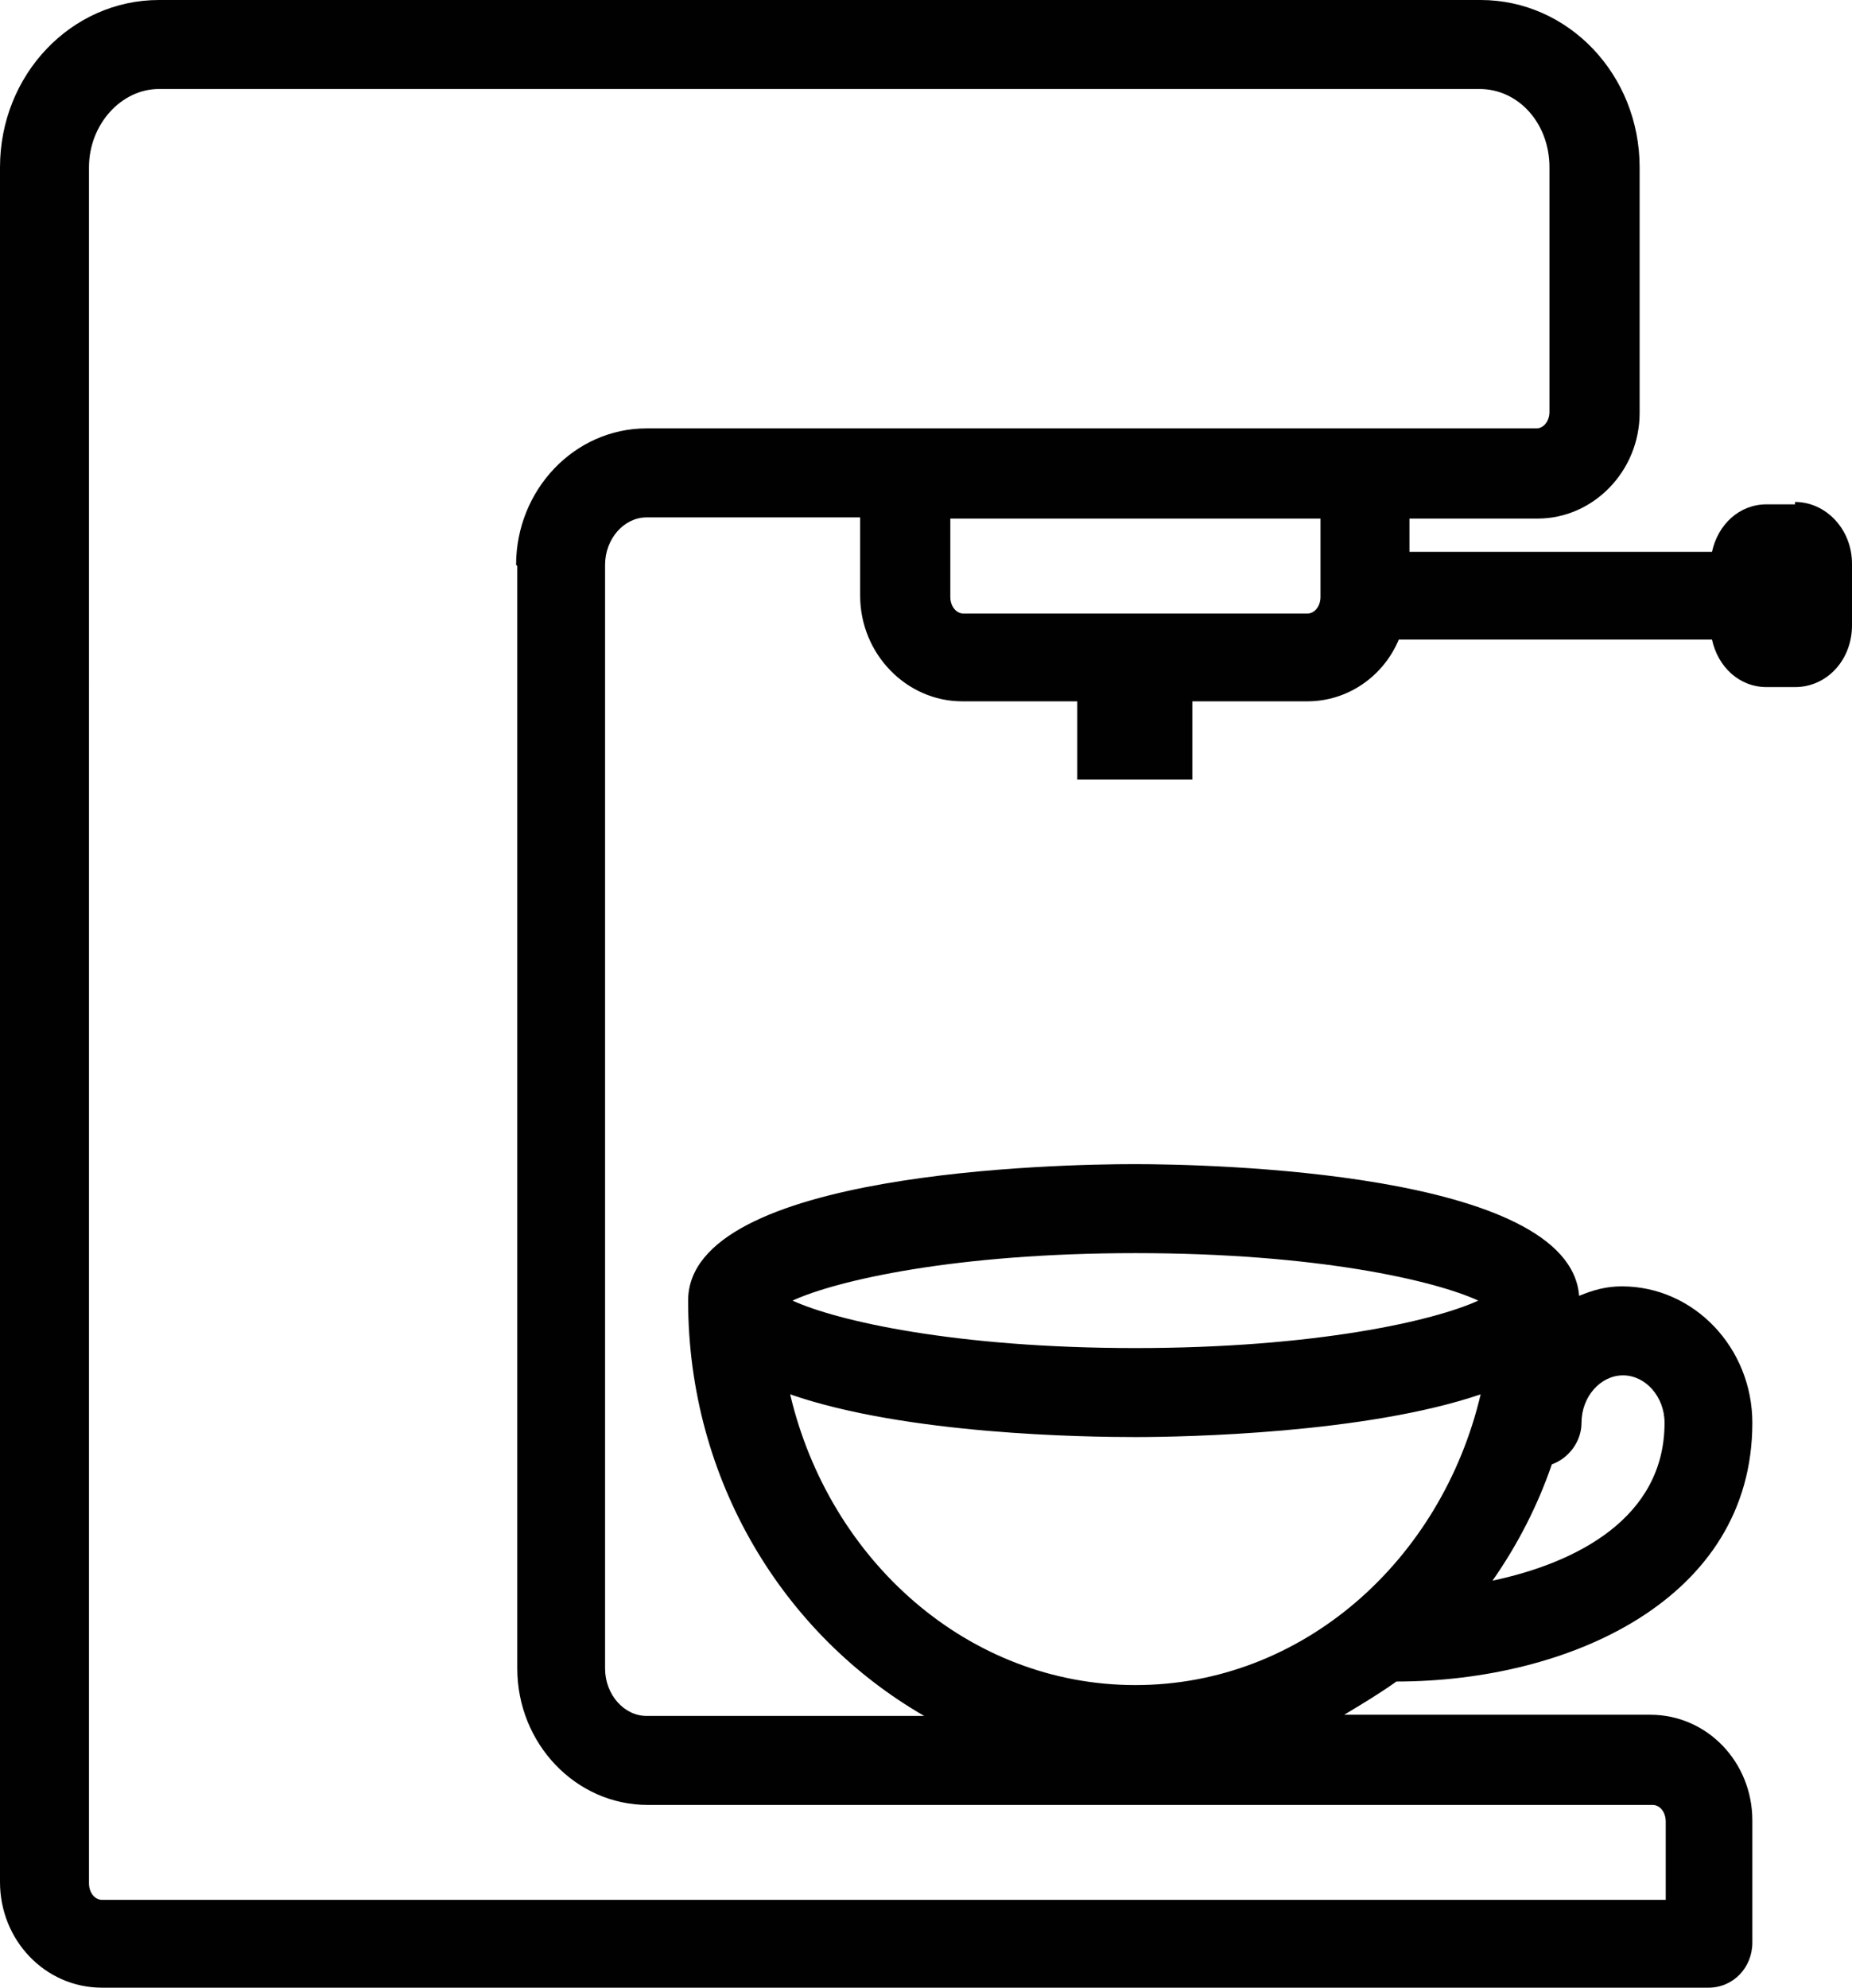 <?xml version="1.0" encoding="UTF-8"?>
<svg xmlns="http://www.w3.org/2000/svg" id="Layer_2" data-name="Layer 2" viewBox="0 0 15.61 16.75">
  <defs>
    <style>
      .cls-1 {
        fill: #010101;
      }
    </style>
  </defs>
  <g id="Calque_1" data-name="Calque 1">
    <path class="cls-1" d="m15.13,4.25h-.24c-.23,0-.41.17-.46.4h-2.55v-.28h1.08c.47,0,.86-.4.86-.89V1.41c0-.78-.6-1.41-1.34-1.41H1.34C.6,0,0,.63,0,1.41v14.45c0,.49.38.89.86.89h13.54c.21,0,.37-.17.37-.38v-1.03c0-.49-.38-.89-.86-.89h-2.58c.15-.09.3-.18.44-.28,1.45,0,3-.69,3-2.18,0-.63-.49-1.15-1.1-1.15-.13,0-.24.03-.36.08-.08-1.05-3.13-1.11-3.75-1.11s-3.76.06-3.76,1.15c0,1.52.81,2.82,1.99,3.5h-2.34c-.19,0-.35-.18-.35-.4V4.76c0-.22.16-.4.35-.4h1.8v.66c0,.49.39.89.86.89h.97v.66h.97v-.66h.97c.34,0,.64-.21.77-.52h2.64c.05.23.23.4.46.4h.24c.27,0,.48-.23.48-.52v-.52c0-.29-.22-.52-.48-.52Zm-1.45,7.34c.19,0,.35.18.35.4,0,.8-.74,1.18-1.45,1.33.21-.3.38-.63.5-.98.14-.05.25-.19.25-.35,0-.22.16-.4.35-.4Zm-4.11-1.03c1.53,0,2.52.23,2.89.4-.37.17-1.37.4-2.89.4s-2.52-.23-2.89-.4c.37-.17,1.37-.4,2.89-.4Zm-2.91,1.19c.98.34,2.49.36,2.91.36s1.94-.03,2.91-.36c-.33,1.4-1.5,2.45-2.91,2.45s-2.58-1.05-2.91-2.45Zm-2.3-6.98v9.29c0,.63.49,1.15,1.1,1.15h8.47c.06,0,.11.06.11.14v.66H.86c-.06,0-.11-.06-.11-.14V1.41c0-.36.27-.66.59-.66h11.13c.33,0,.59.29.59.66v2.06c0,.08-.05.14-.11.14h-7.5c-.61,0-1.1.52-1.1,1.15Zm6.66.4h-2.9c-.06,0-.11-.06-.11-.14v-.66h3.12v.66c0,.08-.05.14-.11.14Z"></path>
  </g>
</svg>
